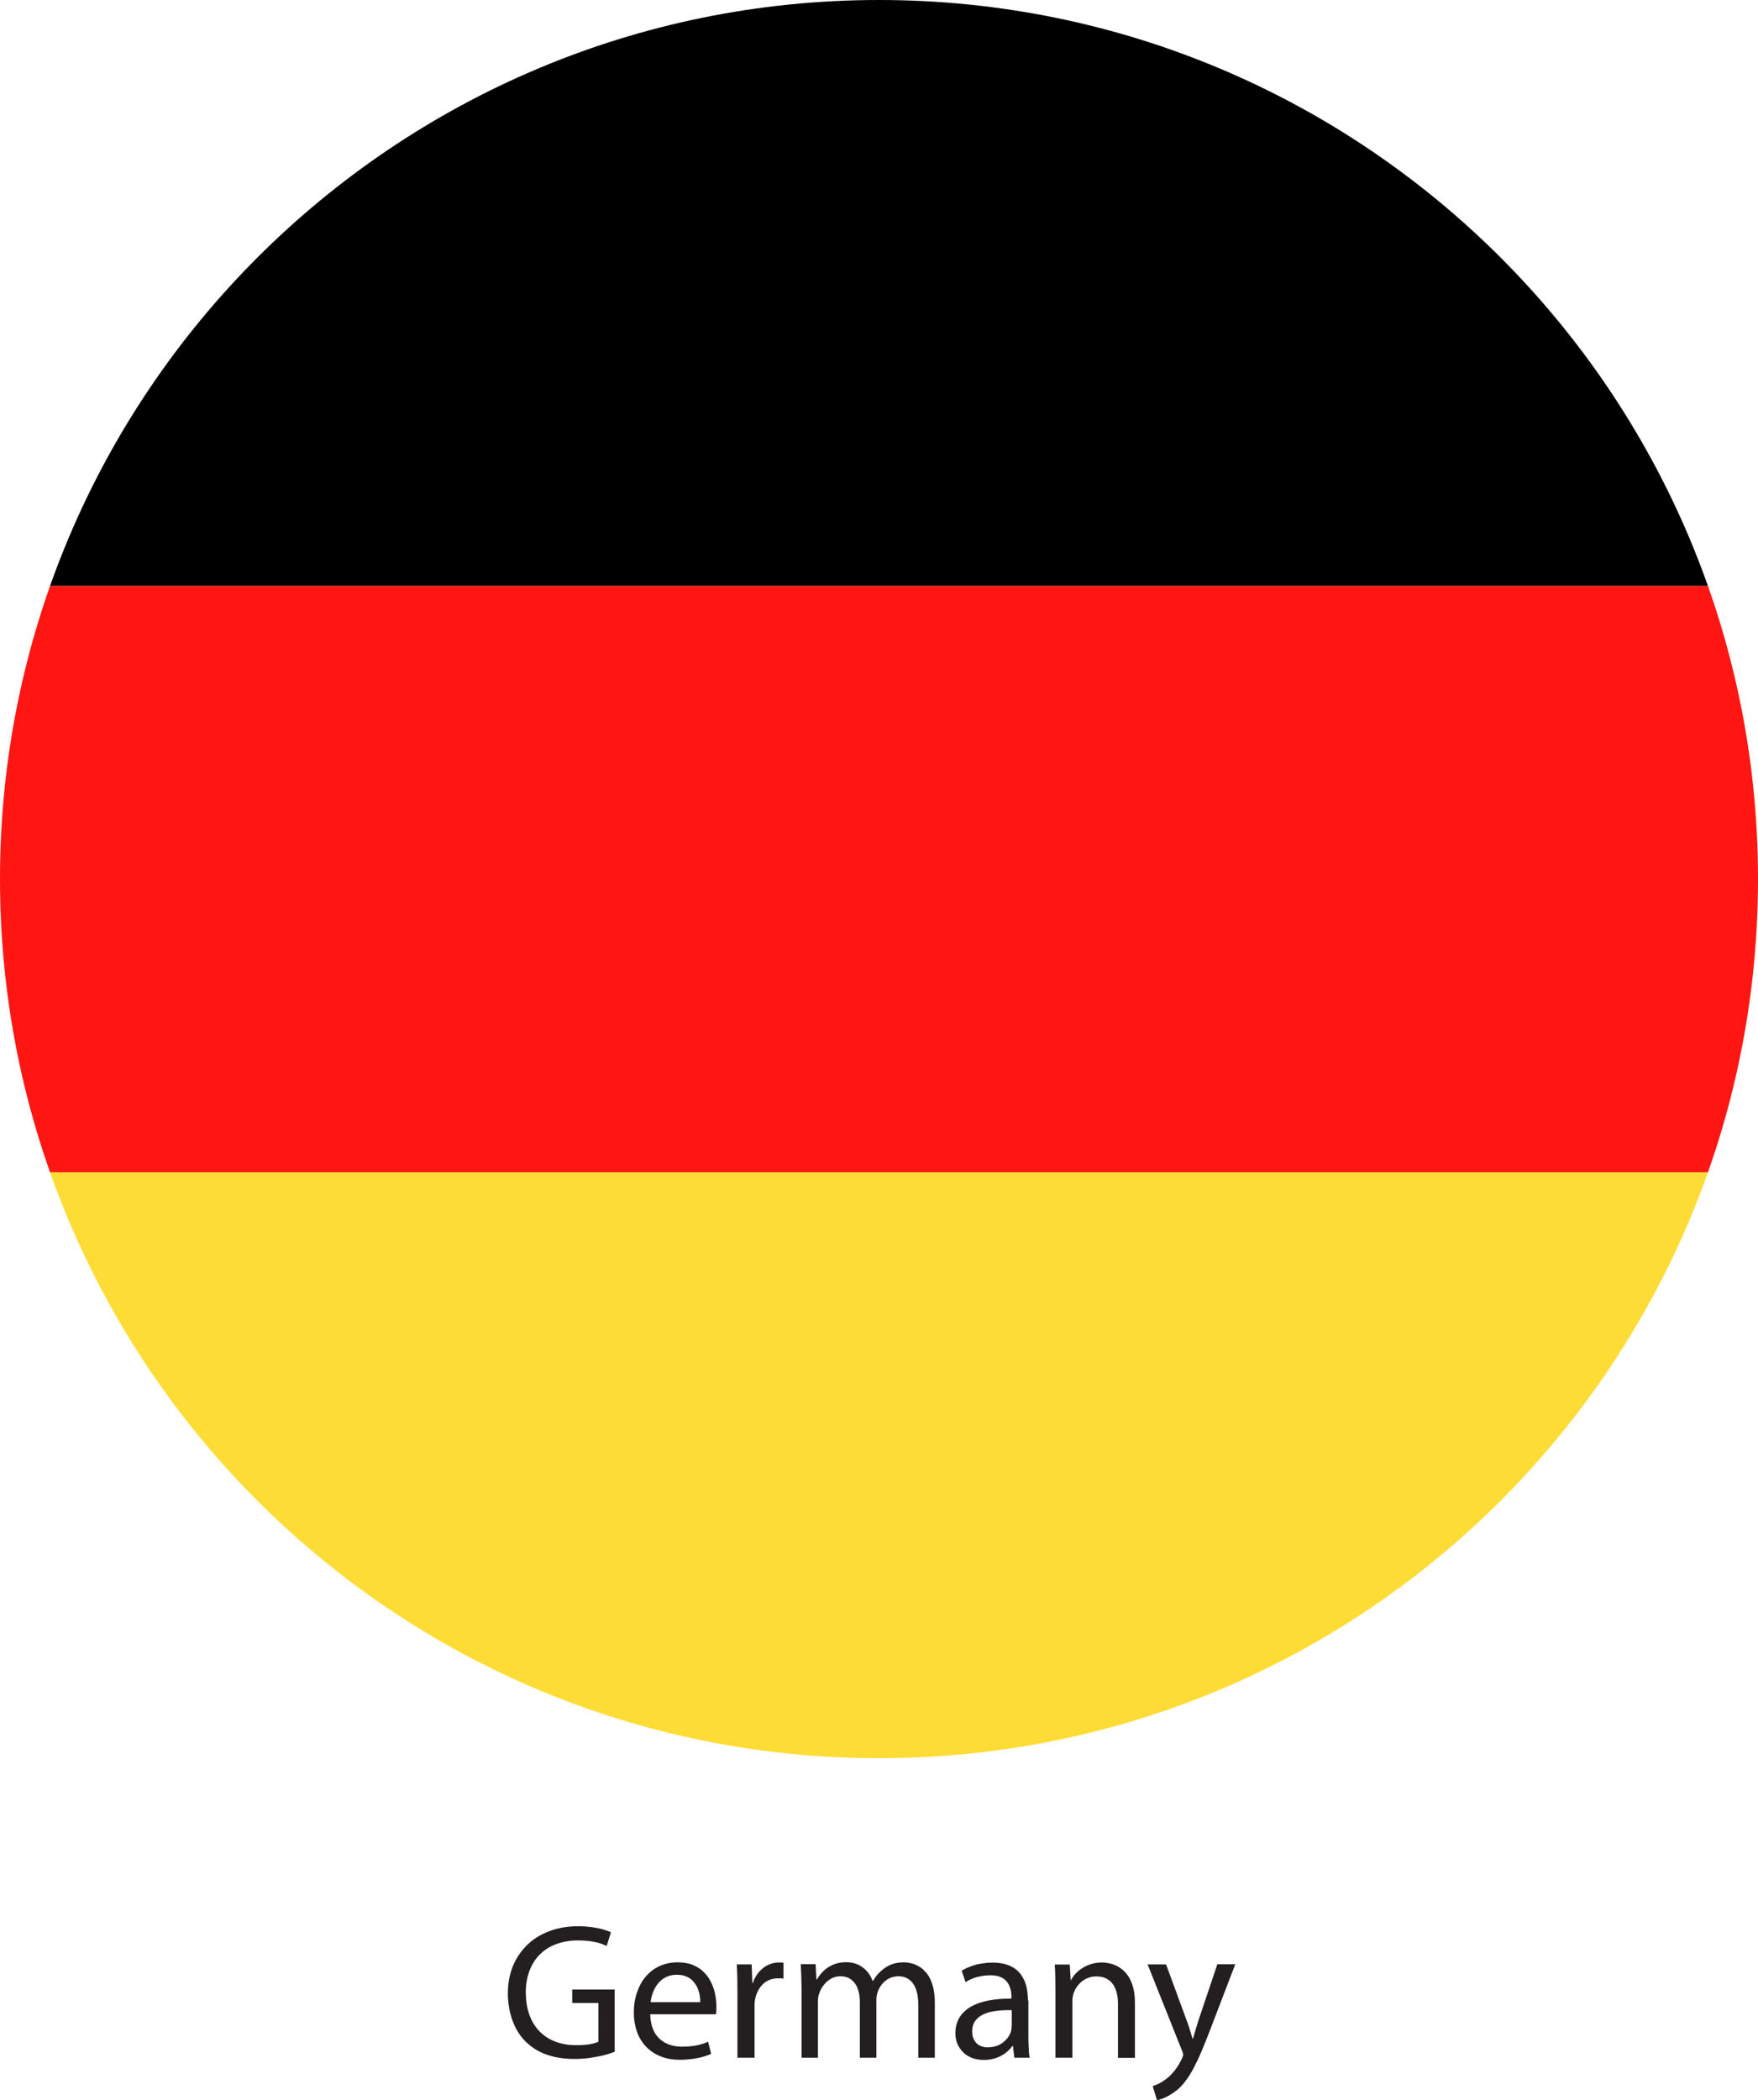 <?xml version="1.0" encoding="UTF-8"?>
<svg id="Layer_2" data-name="Layer 2" xmlns="http://www.w3.org/2000/svg" xmlns:xlink="http://www.w3.org/1999/xlink" viewBox="0 0 127.56 152.38">
  <defs>
    <style>
      .cls-1 {
        fill: none;
      }

      .cls-2 {
        fill: #231f20;
      }

      .cls-3 {
        fill: #ff1612;
      }

      .cls-3, .cls-4, .cls-5 {
        fill-rule: evenodd;
      }

      .cls-6 {
        clip-path: url(#clippath);
      }

      .cls-5 {
        fill: #fedc36;
      }
    </style>
    <clipPath id="clippath">
      <path class="cls-1" d="M127.56,63.78c0,35.23-28.55,63.78-63.78,63.78S0,99.01,0,63.78,28.56,0,63.78,0s63.78,28.55,63.78,63.78Z"/>
    </clipPath>
  </defs>
  <g id="Layer_3" data-name="Layer 3">
    <g>
      <path class="cls-2" d="M44.63,144.34h-3.11v.98h1.9v2.81c-.14.07-.34.13-.62.18-.27.05-.61.07-1.01.07-.56,0-1.06-.09-1.5-.26-.45-.17-.83-.42-1.15-.75-.32-.33-.56-.73-.73-1.2-.17-.47-.25-1-.26-1.6,0-.59.09-1.12.27-1.59.18-.47.43-.87.76-1.19.33-.33.73-.58,1.2-.75.46-.17.99-.26,1.56-.26.32,0,.6.02.85.05.25.04.48.08.68.14.2.06.39.13.55.21l.31-.99c-.14-.07-.32-.13-.55-.2-.23-.07-.5-.12-.81-.17-.31-.04-.64-.07-1.01-.07-.79,0-1.51.13-2.13.37-.63.24-1.17.58-1.61,1.02-.44.44-.78.95-1.02,1.54-.23.59-.35,1.24-.35,1.95,0,.49.06.95.16,1.39.11.43.26.83.45,1.19.2.36.43.67.7.93.46.44.99.76,1.58.95.59.2,1.24.29,1.95.29.43,0,.83-.03,1.2-.09.37-.06.71-.12,1-.2.29-.08.53-.16.71-.23v-4.54h0ZM51.95,146.13c.01-.07.03-.15.03-.25,0-.09,0-.2,0-.33,0-.25-.02-.52-.08-.81-.05-.29-.14-.57-.27-.85-.12-.28-.29-.53-.51-.76-.21-.23-.48-.41-.8-.55-.32-.14-.7-.21-1.15-.21-.5,0-.94.1-1.33.28-.39.18-.72.44-1,.77-.28.33-.48.72-.63,1.16-.15.44-.22.92-.22,1.43,0,.51.08.98.23,1.4.15.42.37.78.66,1.08.29.3.64.54,1.05.7.41.17.88.25,1.4.25.36,0,.68-.03.97-.07.29-.04.54-.1.76-.16.22-.07.4-.13.54-.2l-.22-.88c-.15.07-.31.13-.49.18-.18.05-.38.1-.61.13-.23.03-.49.05-.78.05-.31,0-.61-.04-.88-.13-.28-.09-.52-.23-.74-.42-.21-.19-.38-.43-.5-.73-.12-.3-.19-.66-.2-1.07h4.76ZM47.21,145.25c.02-.22.08-.44.16-.67.08-.23.2-.44.35-.64.15-.2.34-.36.57-.48.23-.12.5-.19.81-.19.28,0,.51.05.71.13.2.09.36.2.49.35.13.14.23.3.31.48.08.18.13.35.16.53.03.18.04.35.04.5h-3.6ZM53.52,149.29h1.23v-3.61c0-.1,0-.2,0-.3,0-.1.02-.19.03-.28.05-.31.16-.58.31-.82.15-.24.34-.42.56-.55.23-.13.49-.2.78-.2.08,0,.16,0,.23,0,.07,0,.13.01.19.03v-1.16c-.06,0-.11-.01-.16-.02-.05,0-.11,0-.17,0-.28,0-.54.06-.79.18-.25.12-.47.29-.66.51-.19.22-.34.48-.44.79h-.04l-.05-1.34h-1.08c.02.31.03.64.04.99,0,.35.01.72.01,1.12v4.66h0ZM58.15,149.29h1.2v-4.07c0-.11,0-.21.02-.32.01-.1.04-.2.08-.29.07-.21.17-.41.32-.59.14-.19.32-.34.52-.46.21-.12.44-.18.69-.18.31,0,.57.08.78.24.21.16.37.37.47.65.11.28.16.6.16.96v4.06h1.2v-4.19c0-.11,0-.22.03-.32.02-.1.04-.2.07-.29.08-.2.18-.38.32-.55.14-.17.31-.3.5-.4.19-.1.41-.15.65-.16.33,0,.6.08.82.25.22.17.38.4.49.71.11.31.16.69.16,1.13v3.82h1.2v-3.98c0-.47-.05-.87-.14-1.21-.1-.34-.22-.62-.38-.84-.16-.22-.34-.4-.53-.53-.2-.13-.4-.22-.6-.28-.21-.05-.4-.08-.58-.08-.32,0-.59.04-.83.12-.24.08-.46.2-.65.35-.14.11-.28.23-.41.37-.13.14-.25.31-.36.51h-.03c-.1-.27-.24-.5-.42-.71-.18-.2-.4-.36-.65-.48-.25-.11-.53-.17-.83-.17-.38,0-.7.06-.97.18-.27.12-.51.27-.7.46-.19.19-.35.39-.47.61h-.04l-.06-1.11h-1.08c.01.28.03.56.04.86,0,.3.02.62.02.98v4.94h0ZM74.59,145.14c0-.34-.04-.67-.11-1-.08-.32-.21-.62-.4-.88s-.45-.48-.79-.63c-.34-.16-.76-.24-1.28-.24-.29,0-.56.03-.83.07-.27.05-.53.12-.76.21-.24.09-.45.19-.64.31l.28.83c.16-.11.34-.2.53-.27.19-.08.39-.13.61-.17.21-.04.43-.06.64-.06.28,0,.51.03.69.1.18.07.34.16.45.28.12.12.2.25.26.39.06.14.1.28.12.41.02.14.03.26.03.37v.14c-.87,0-1.61.09-2.22.28-.61.19-1.07.48-1.38.85-.31.38-.47.84-.47,1.38,0,.25.04.49.13.72.09.23.22.44.39.62.17.19.39.33.65.44.26.11.56.16.9.16.32,0,.62-.05.88-.14.27-.09.5-.22.7-.37.2-.15.36-.32.49-.5h.04l.1.85h1.11c-.04-.23-.06-.49-.07-.77-.02-.28-.02-.56-.02-.86v-2.53h0ZM73.4,147.01c0,.06,0,.12-.01.18,0,.07-.02.14-.04.21-.06.19-.17.38-.32.55-.15.17-.33.31-.56.42-.22.11-.49.16-.79.17-.21,0-.4-.04-.57-.12-.17-.08-.31-.21-.41-.39-.11-.17-.16-.39-.16-.66,0-.26.06-.49.17-.67.11-.18.26-.33.45-.45.19-.12.41-.21.66-.27.25-.06.5-.1.78-.12.27-.02.54-.03.81-.02v1.18h0ZM76.58,149.29h1.23v-4.07c0-.11,0-.21.02-.31.01-.1.04-.19.06-.27.08-.23.19-.44.35-.63.16-.19.35-.34.57-.45.22-.11.46-.17.73-.17.29,0,.53.05.74.16.2.1.36.25.49.43.12.18.21.4.27.64.06.24.08.5.08.77v3.91h1.23v-4.03c0-.46-.06-.86-.16-1.19-.1-.33-.24-.61-.41-.83-.17-.22-.36-.39-.57-.52-.21-.13-.42-.21-.64-.27-.21-.05-.42-.08-.61-.08-.37,0-.71.07-1,.19-.3.12-.55.28-.76.47s-.37.39-.48.61h-.03l-.07-1.12h-1.09c.02.28.04.56.04.86,0,.3.01.62.01.98v4.94h0ZM83.27,142.52l2.49,6.24c.04.08.06.14.07.19.02.05.02.1.02.13s0,.08-.03.13c-.02.05-.04.1-.07.17-.15.31-.32.59-.5.82-.18.23-.36.41-.53.55-.19.15-.37.28-.56.38-.19.1-.36.17-.52.22l.31,1.02c.1-.02.24-.06.39-.11.16-.06.33-.14.52-.25.19-.11.39-.25.6-.42.21-.18.41-.4.59-.65.19-.25.37-.54.55-.88.18-.34.37-.73.56-1.18.19-.45.4-.96.62-1.54l1.85-4.83h-1.3l-1.34,3.98c-.08.25-.16.5-.23.74-.07.25-.14.47-.2.68h-.03c-.04-.14-.08-.28-.13-.44-.05-.16-.1-.32-.15-.48-.05-.16-.11-.32-.17-.47l-1.47-4h-1.34Z"/>
      <g class="cls-6">
        <g>
          <polygon class="cls-4" points="-32.17 0 159.18 0 159.18 42.52 -32.17 42.52 -32.17 0 -32.17 0"/>
          <polygon class="cls-3" points="-32.17 85.05 159.18 85.05 159.18 42.52 -32.17 42.52 -32.17 85.05 -32.17 85.05"/>
          <polygon class="cls-5" points="-32.17 85.05 159.18 85.05 159.18 127.56 -32.17 127.56 -32.17 85.05 -32.17 85.05"/>
        </g>
      </g>
    </g>
  </g>
</svg>